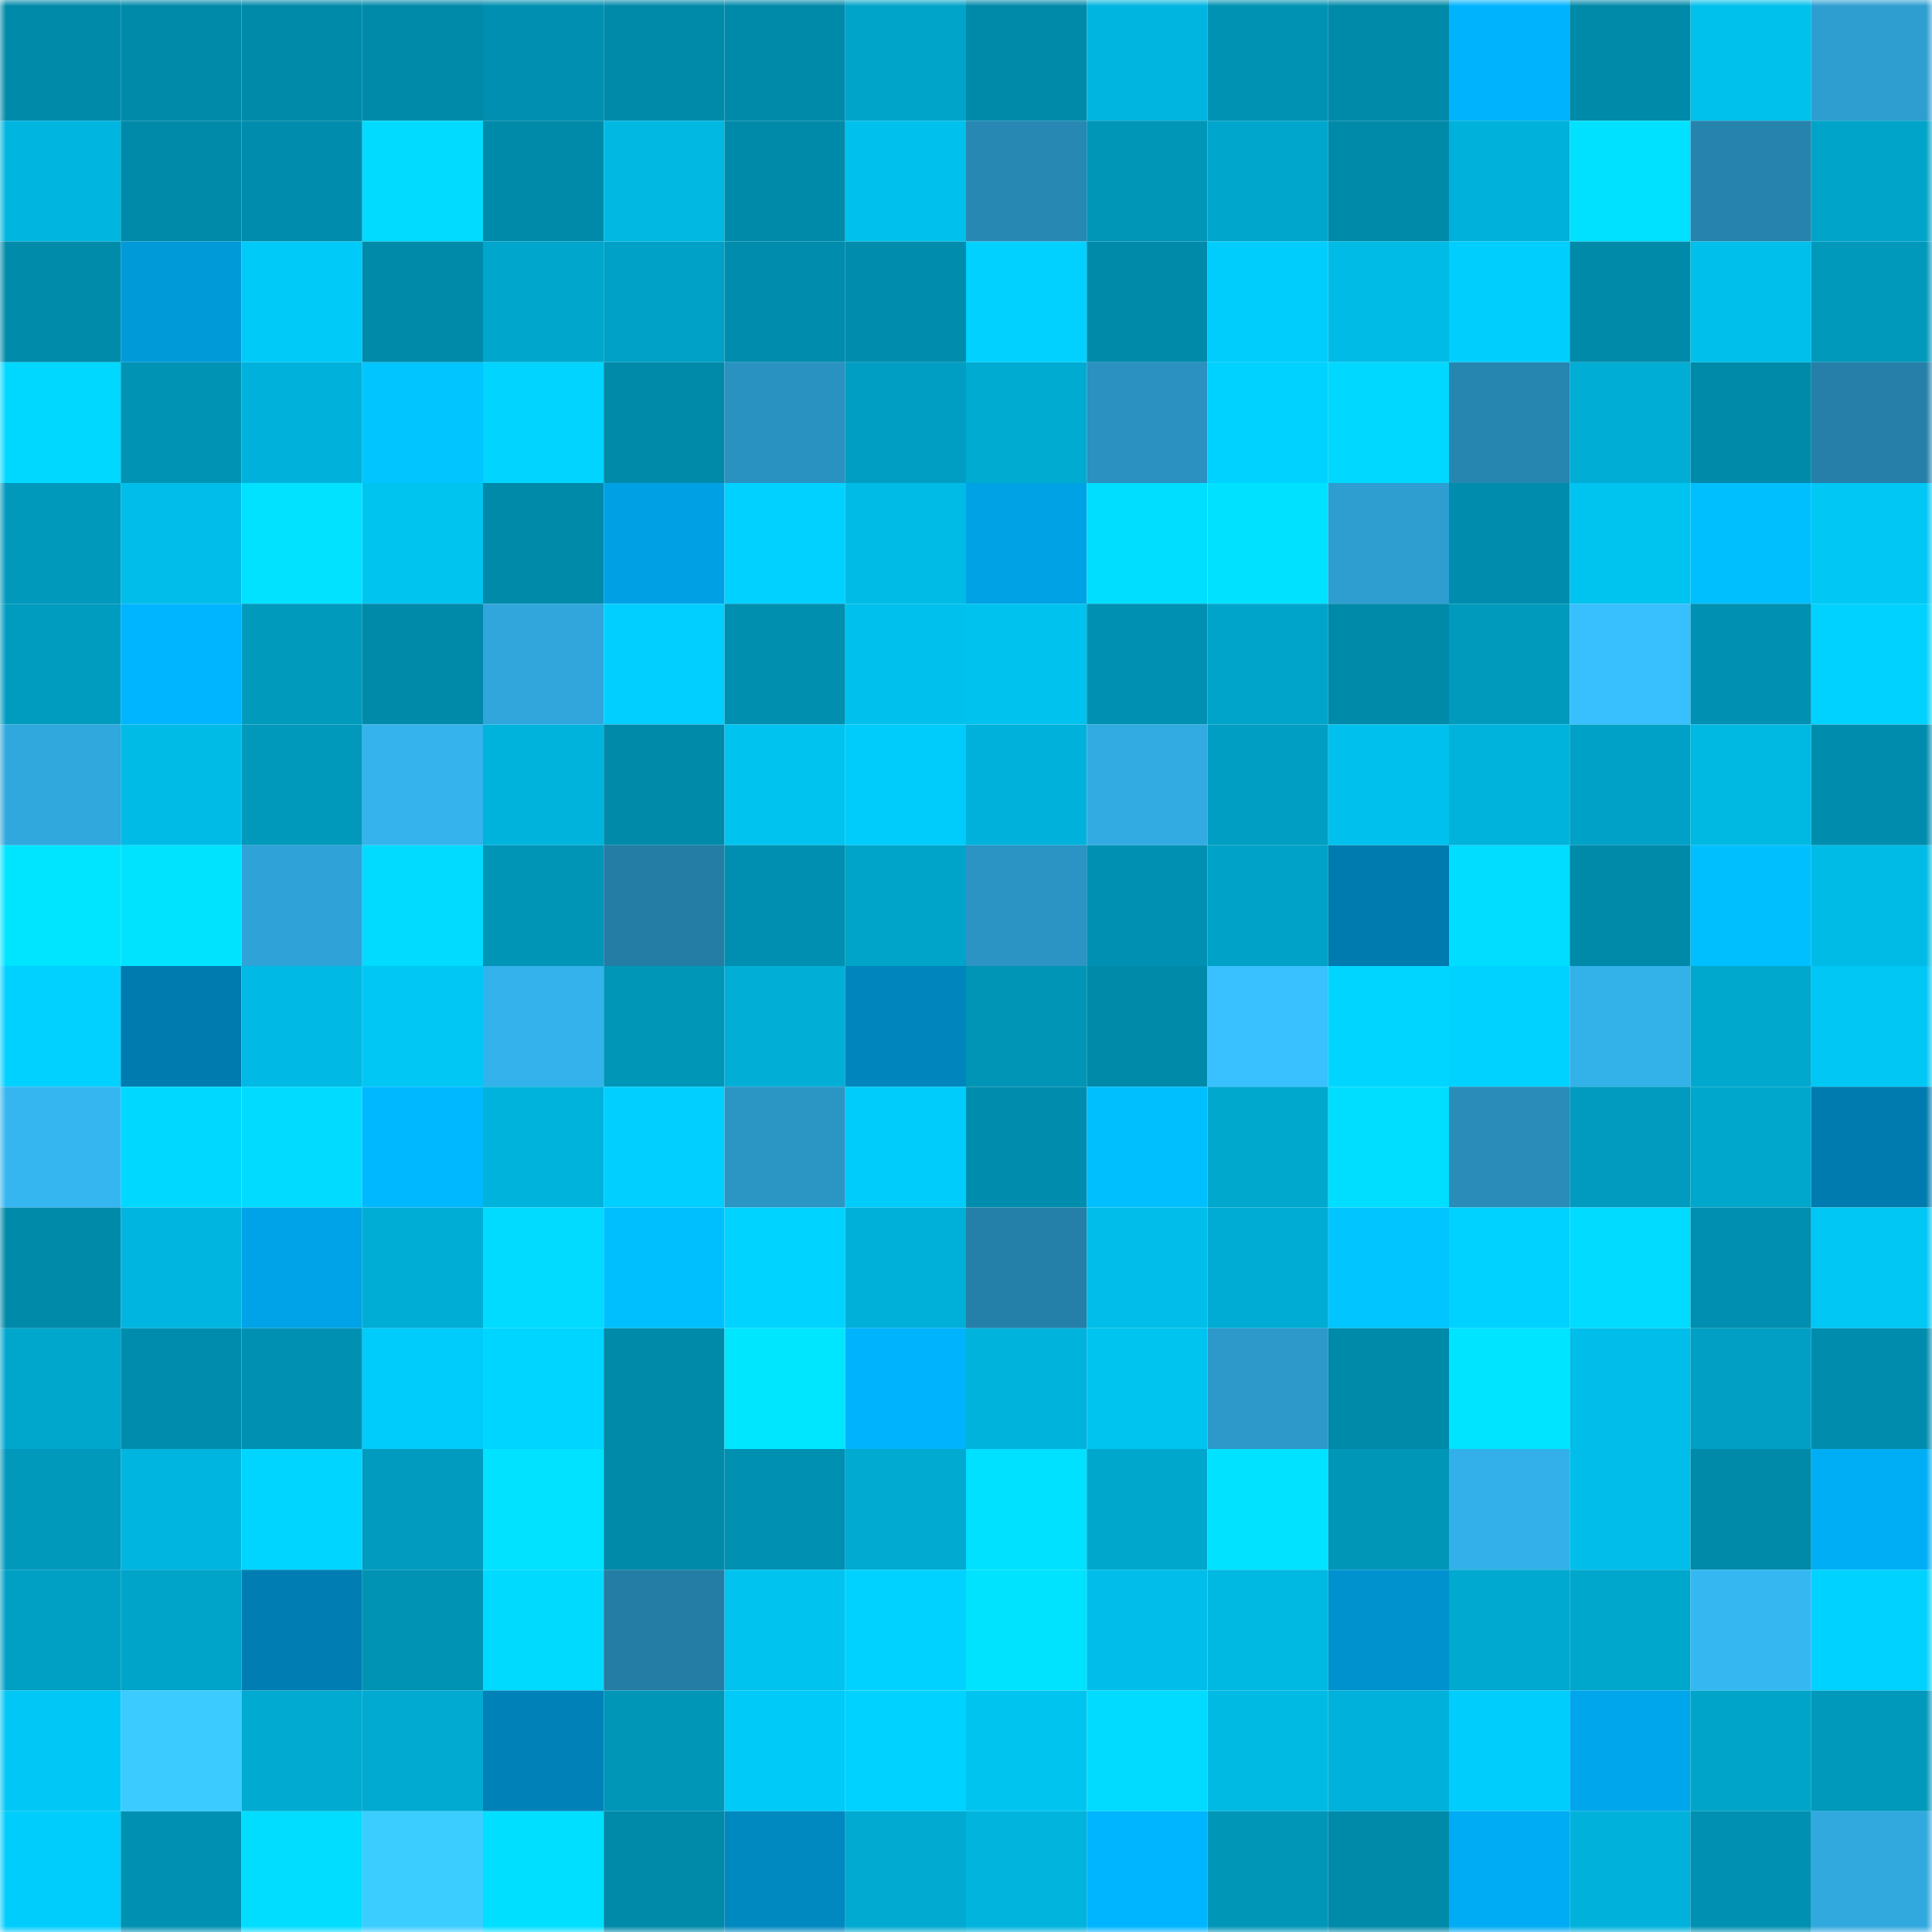 <svg viewBox="0 0 160 160" fill="none" role="img" xmlns="http://www.w3.org/2000/svg" width="240" height="240" name="ens%2Crwagmi.eth"><mask id="1540466676" mask-type="alpha" maskUnits="userSpaceOnUse" x="0" y="0" width="160" height="160"><rect width="160" height="160" fill="#FFFFFF"></rect></mask><g mask="url(#1540466676)"><rect x="0" y="0" width="10" height="10" fill="#008aaa"></rect><rect x="10" y="0" width="10" height="10" fill="#008aaa"></rect><rect x="20" y="0" width="10" height="10" fill="#008aaa"></rect><rect x="30" y="0" width="10" height="10" fill="#008aaa"></rect><rect x="40" y="0" width="10" height="10" fill="#008fb0"></rect><rect x="50" y="0" width="10" height="10" fill="#008aaa"></rect><rect x="60" y="0" width="10" height="10" fill="#008aaa"></rect><rect x="70" y="0" width="10" height="10" fill="#00a4c9"></rect><rect x="80" y="0" width="10" height="10" fill="#008aaa"></rect><rect x="90" y="0" width="10" height="10" fill="#00b5df"></rect><rect x="100" y="0" width="10" height="10" fill="#0092b3"></rect><rect x="110" y="0" width="10" height="10" fill="#008aaa"></rect><rect x="120" y="0" width="10" height="10" fill="#00b3fd"></rect><rect x="130" y="0" width="10" height="10" fill="#008aaa"></rect><rect x="140" y="0" width="10" height="10" fill="#00c0ec"></rect><rect x="150" y="0" width="10" height="10" fill="#2e9ed1"></rect><rect x="0" y="10" width="10" height="10" fill="#00b6e0"></rect><rect x="10" y="10" width="10" height="10" fill="#008aaa"></rect><rect x="20" y="10" width="10" height="10" fill="#008cac"></rect><rect x="30" y="10" width="10" height="10" fill="#00dbff"></rect><rect x="40" y="10" width="10" height="10" fill="#008aaa"></rect><rect x="50" y="10" width="10" height="10" fill="#00b8e2"></rect><rect x="60" y="10" width="10" height="10" fill="#008aaa"></rect><rect x="70" y="10" width="10" height="10" fill="#00c1ed"></rect><rect x="80" y="10" width="10" height="10" fill="#2788b3"></rect><rect x="90" y="10" width="10" height="10" fill="#0096b8"></rect><rect x="100" y="10" width="10" height="10" fill="#00a6cc"></rect><rect x="110" y="10" width="10" height="10" fill="#008aaa"></rect><rect x="120" y="10" width="10" height="10" fill="#00b2db"></rect><rect x="130" y="10" width="10" height="10" fill="#00e1ff"></rect><rect x="140" y="10" width="10" height="10" fill="#2683ad"></rect><rect x="150" y="10" width="10" height="10" fill="#00a4c9"></rect><rect x="0" y="20" width="10" height="10" fill="#008bab"></rect><rect x="10" y="20" width="10" height="10" fill="#009ad9"></rect><rect x="20" y="20" width="10" height="10" fill="#00caf8"></rect><rect x="30" y="20" width="10" height="10" fill="#008aaa"></rect><rect x="40" y="20" width="10" height="10" fill="#00a6cc"></rect><rect x="50" y="20" width="10" height="10" fill="#00a1c6"></rect><rect x="60" y="20" width="10" height="10" fill="#008cac"></rect><rect x="70" y="20" width="10" height="10" fill="#008dad"></rect><rect x="80" y="20" width="10" height="10" fill="#00d1ff"></rect><rect x="90" y="20" width="10" height="10" fill="#008aaa"></rect><rect x="100" y="20" width="10" height="10" fill="#00cdfc"></rect><rect x="110" y="20" width="10" height="10" fill="#00bbe6"></rect><rect x="120" y="20" width="10" height="10" fill="#00cefd"></rect><rect x="130" y="20" width="10" height="10" fill="#008aaa"></rect><rect x="140" y="20" width="10" height="10" fill="#00bfea"></rect><rect x="150" y="20" width="10" height="10" fill="#0098bb"></rect><rect x="0" y="30" width="10" height="10" fill="#00d8ff"></rect><rect x="10" y="30" width="10" height="10" fill="#0093b4"></rect><rect x="20" y="30" width="10" height="10" fill="#00b2db"></rect><rect x="30" y="30" width="10" height="10" fill="#00c5ff"></rect><rect x="40" y="30" width="10" height="10" fill="#00d4ff"></rect><rect x="50" y="30" width="10" height="10" fill="#008aaa"></rect><rect x="60" y="30" width="10" height="10" fill="#2a92c0"></rect><rect x="70" y="30" width="10" height="10" fill="#009ec2"></rect><rect x="80" y="30" width="10" height="10" fill="#00abd2"></rect><rect x="90" y="30" width="10" height="10" fill="#2a91c0"></rect><rect x="100" y="30" width="10" height="10" fill="#00d2ff"></rect><rect x="110" y="30" width="10" height="10" fill="#00d8ff"></rect><rect x="120" y="30" width="10" height="10" fill="#2786b0"></rect><rect x="130" y="30" width="10" height="10" fill="#00add4"></rect><rect x="140" y="30" width="10" height="10" fill="#008aaa"></rect><rect x="150" y="30" width="10" height="10" fill="#257fa8"></rect><rect x="0" y="40" width="10" height="10" fill="#0098bb"></rect><rect x="10" y="40" width="10" height="10" fill="#00bee9"></rect><rect x="20" y="40" width="10" height="10" fill="#00e2ff"></rect><rect x="30" y="40" width="10" height="10" fill="#00c4f0"></rect><rect x="40" y="40" width="10" height="10" fill="#008aaa"></rect><rect x="50" y="40" width="10" height="10" fill="#00a1e4"></rect><rect x="60" y="40" width="10" height="10" fill="#00d1ff"></rect><rect x="70" y="40" width="10" height="10" fill="#00bbe6"></rect><rect x="80" y="40" width="10" height="10" fill="#00a2e6"></rect><rect x="90" y="40" width="10" height="10" fill="#00deff"></rect><rect x="100" y="40" width="10" height="10" fill="#00e0ff"></rect><rect x="110" y="40" width="10" height="10" fill="#2e9ed1"></rect><rect x="120" y="40" width="10" height="10" fill="#008dad"></rect><rect x="130" y="40" width="10" height="10" fill="#00c4f0"></rect><rect x="140" y="40" width="10" height="10" fill="#00bfff"></rect><rect x="150" y="40" width="10" height="10" fill="#00c7f4"></rect><rect x="0" y="50" width="10" height="10" fill="#009cc0"></rect><rect x="10" y="50" width="10" height="10" fill="#00b5ff"></rect><rect x="20" y="50" width="10" height="10" fill="#009abd"></rect><rect x="30" y="50" width="10" height="10" fill="#008aaa"></rect><rect x="40" y="50" width="10" height="10" fill="#30a6dc"></rect><rect x="50" y="50" width="10" height="10" fill="#00cfff"></rect><rect x="60" y="50" width="10" height="10" fill="#008faf"></rect><rect x="70" y="50" width="10" height="10" fill="#00c1ed"></rect><rect x="80" y="50" width="10" height="10" fill="#00c2ee"></rect><rect x="90" y="50" width="10" height="10" fill="#0090b1"></rect><rect x="100" y="50" width="10" height="10" fill="#00a4ca"></rect><rect x="110" y="50" width="10" height="10" fill="#008aaa"></rect><rect x="120" y="50" width="10" height="10" fill="#009abd"></rect><rect x="130" y="50" width="10" height="10" fill="#38c0fe"></rect><rect x="140" y="50" width="10" height="10" fill="#0090b1"></rect><rect x="150" y="50" width="10" height="10" fill="#00d2ff"></rect><rect x="0" y="60" width="10" height="10" fill="#30a7dd"></rect><rect x="10" y="60" width="10" height="10" fill="#00bbe6"></rect><rect x="20" y="60" width="10" height="10" fill="#0099bc"></rect><rect x="30" y="60" width="10" height="10" fill="#34b3ec"></rect><rect x="40" y="60" width="10" height="10" fill="#00b3dc"></rect><rect x="50" y="60" width="10" height="10" fill="#008aaa"></rect><rect x="60" y="60" width="10" height="10" fill="#00c3f0"></rect><rect x="70" y="60" width="10" height="10" fill="#00ccfb"></rect><rect x="80" y="60" width="10" height="10" fill="#00b2db"></rect><rect x="90" y="60" width="10" height="10" fill="#32abe2"></rect><rect x="100" y="60" width="10" height="10" fill="#009ec2"></rect><rect x="110" y="60" width="10" height="10" fill="#00c1ed"></rect><rect x="120" y="60" width="10" height="10" fill="#00b3dc"></rect><rect x="130" y="60" width="10" height="10" fill="#00a1c6"></rect><rect x="140" y="60" width="10" height="10" fill="#00b9e3"></rect><rect x="150" y="60" width="10" height="10" fill="#008dad"></rect><rect x="0" y="70" width="10" height="10" fill="#00e5ff"></rect><rect x="10" y="70" width="10" height="10" fill="#00e3ff"></rect><rect x="20" y="70" width="10" height="10" fill="#2fa3d7"></rect><rect x="30" y="70" width="10" height="10" fill="#00dbff"></rect><rect x="40" y="70" width="10" height="10" fill="#0094b6"></rect><rect x="50" y="70" width="10" height="10" fill="#247da4"></rect><rect x="60" y="70" width="10" height="10" fill="#008fb0"></rect><rect x="70" y="70" width="10" height="10" fill="#00a4c9"></rect><rect x="80" y="70" width="10" height="10" fill="#2b94c4"></rect><rect x="90" y="70" width="10" height="10" fill="#0090b1"></rect><rect x="100" y="70" width="10" height="10" fill="#00a2c7"></rect><rect x="110" y="70" width="10" height="10" fill="#007baf"></rect><rect x="120" y="70" width="10" height="10" fill="#00ddff"></rect><rect x="130" y="70" width="10" height="10" fill="#008aaa"></rect><rect x="140" y="70" width="10" height="10" fill="#00bfff"></rect><rect x="150" y="70" width="10" height="10" fill="#00bbe6"></rect><rect x="0" y="80" width="10" height="10" fill="#00d1ff"></rect><rect x="10" y="80" width="10" height="10" fill="#007baf"></rect><rect x="20" y="80" width="10" height="10" fill="#00b9e4"></rect><rect x="30" y="80" width="10" height="10" fill="#00c7f4"></rect><rect x="40" y="80" width="10" height="10" fill="#33b2eb"></rect><rect x="50" y="80" width="10" height="10" fill="#0096b8"></rect><rect x="60" y="80" width="10" height="10" fill="#00aed6"></rect><rect x="70" y="80" width="10" height="10" fill="#0085bd"></rect><rect x="80" y="80" width="10" height="10" fill="#0095b7"></rect><rect x="90" y="80" width="10" height="10" fill="#008aaa"></rect><rect x="100" y="80" width="10" height="10" fill="#38c1fe"></rect><rect x="110" y="80" width="10" height="10" fill="#00d5ff"></rect><rect x="120" y="80" width="10" height="10" fill="#00d2ff"></rect><rect x="130" y="80" width="10" height="10" fill="#33b1e9"></rect><rect x="140" y="80" width="10" height="10" fill="#00a8ce"></rect><rect x="150" y="80" width="10" height="10" fill="#00c7f4"></rect><rect x="0" y="90" width="10" height="10" fill="#35b6f0"></rect><rect x="10" y="90" width="10" height="10" fill="#00d8ff"></rect><rect x="20" y="90" width="10" height="10" fill="#00dbff"></rect><rect x="30" y="90" width="10" height="10" fill="#00b8ff"></rect><rect x="40" y="90" width="10" height="10" fill="#00b3dc"></rect><rect x="50" y="90" width="10" height="10" fill="#00cfff"></rect><rect x="60" y="90" width="10" height="10" fill="#2b95c4"></rect><rect x="70" y="90" width="10" height="10" fill="#00ccfb"></rect><rect x="80" y="90" width="10" height="10" fill="#008dad"></rect><rect x="90" y="90" width="10" height="10" fill="#00bfff"></rect><rect x="100" y="90" width="10" height="10" fill="#00a8ce"></rect><rect x="110" y="90" width="10" height="10" fill="#00deff"></rect><rect x="120" y="90" width="10" height="10" fill="#298cb9"></rect><rect x="130" y="90" width="10" height="10" fill="#009bbf"></rect><rect x="140" y="90" width="10" height="10" fill="#00a7cd"></rect><rect x="150" y="90" width="10" height="10" fill="#007baf"></rect><rect x="0" y="100" width="10" height="10" fill="#008aaa"></rect><rect x="10" y="100" width="10" height="10" fill="#00b5df"></rect><rect x="20" y="100" width="10" height="10" fill="#00a3e7"></rect><rect x="30" y="100" width="10" height="10" fill="#00add4"></rect><rect x="40" y="100" width="10" height="10" fill="#00dbff"></rect><rect x="50" y="100" width="10" height="10" fill="#00bfff"></rect><rect x="60" y="100" width="10" height="10" fill="#00d3ff"></rect><rect x="70" y="100" width="10" height="10" fill="#00b0d8"></rect><rect x="80" y="100" width="10" height="10" fill="#2580a9"></rect><rect x="90" y="100" width="10" height="10" fill="#00bee9"></rect><rect x="100" y="100" width="10" height="10" fill="#00acd3"></rect><rect x="110" y="100" width="10" height="10" fill="#00c5ff"></rect><rect x="120" y="100" width="10" height="10" fill="#00d2ff"></rect><rect x="130" y="100" width="10" height="10" fill="#00dbff"></rect><rect x="140" y="100" width="10" height="10" fill="#008fb0"></rect><rect x="150" y="100" width="10" height="10" fill="#00c7f4"></rect><rect x="0" y="110" width="10" height="10" fill="#00a7cd"></rect><rect x="10" y="110" width="10" height="10" fill="#008dad"></rect><rect x="20" y="110" width="10" height="10" fill="#0091b2"></rect><rect x="30" y="110" width="10" height="10" fill="#00ccfb"></rect><rect x="40" y="110" width="10" height="10" fill="#00d5ff"></rect><rect x="50" y="110" width="10" height="10" fill="#008aaa"></rect><rect x="60" y="110" width="10" height="10" fill="#00e6ff"></rect><rect x="70" y="110" width="10" height="10" fill="#00b3fd"></rect><rect x="80" y="110" width="10" height="10" fill="#00b3dc"></rect><rect x="90" y="110" width="10" height="10" fill="#00c4f0"></rect><rect x="100" y="110" width="10" height="10" fill="#2c99ca"></rect><rect x="110" y="110" width="10" height="10" fill="#008aaa"></rect><rect x="120" y="110" width="10" height="10" fill="#00e4ff"></rect><rect x="130" y="110" width="10" height="10" fill="#00bee9"></rect><rect x="140" y="110" width="10" height="10" fill="#009fc3"></rect><rect x="150" y="110" width="10" height="10" fill="#008dad"></rect><rect x="0" y="120" width="10" height="10" fill="#0098bb"></rect><rect x="10" y="120" width="10" height="10" fill="#00b5df"></rect><rect x="20" y="120" width="10" height="10" fill="#00d5ff"></rect><rect x="30" y="120" width="10" height="10" fill="#009bbf"></rect><rect x="40" y="120" width="10" height="10" fill="#00e2ff"></rect><rect x="50" y="120" width="10" height="10" fill="#008aaa"></rect><rect x="60" y="120" width="10" height="10" fill="#0090b1"></rect><rect x="70" y="120" width="10" height="10" fill="#00aad0"></rect><rect x="80" y="120" width="10" height="10" fill="#00e0ff"></rect><rect x="90" y="120" width="10" height="10" fill="#00a7cd"></rect><rect x="100" y="120" width="10" height="10" fill="#00e2ff"></rect><rect x="110" y="120" width="10" height="10" fill="#0096b8"></rect><rect x="120" y="120" width="10" height="10" fill="#33b0e9"></rect><rect x="130" y="120" width="10" height="10" fill="#00bee9"></rect><rect x="140" y="120" width="10" height="10" fill="#008aaa"></rect><rect x="150" y="120" width="10" height="10" fill="#00aef6"></rect><rect x="0" y="130" width="10" height="10" fill="#00a0c5"></rect><rect x="10" y="130" width="10" height="10" fill="#00a4c9"></rect><rect x="20" y="130" width="10" height="10" fill="#007eb3"></rect><rect x="30" y="130" width="10" height="10" fill="#0093b4"></rect><rect x="40" y="130" width="10" height="10" fill="#00daff"></rect><rect x="50" y="130" width="10" height="10" fill="#247da4"></rect><rect x="60" y="130" width="10" height="10" fill="#00c3ef"></rect><rect x="70" y="130" width="10" height="10" fill="#00d2ff"></rect><rect x="80" y="130" width="10" height="10" fill="#00e3ff"></rect><rect x="90" y="130" width="10" height="10" fill="#00bee9"></rect><rect x="100" y="130" width="10" height="10" fill="#00b9e3"></rect><rect x="110" y="130" width="10" height="10" fill="#0092cf"></rect><rect x="120" y="130" width="10" height="10" fill="#00a9cf"></rect><rect x="130" y="130" width="10" height="10" fill="#00a7cd"></rect><rect x="140" y="130" width="10" height="10" fill="#35b8f2"></rect><rect x="150" y="130" width="10" height="10" fill="#00d2ff"></rect><rect x="0" y="140" width="10" height="10" fill="#00c7f5"></rect><rect x="10" y="140" width="10" height="10" fill="#3bcbff"></rect><rect x="20" y="140" width="10" height="10" fill="#00aad0"></rect><rect x="30" y="140" width="10" height="10" fill="#00aad0"></rect><rect x="40" y="140" width="10" height="10" fill="#0082b8"></rect><rect x="50" y="140" width="10" height="10" fill="#0096b8"></rect><rect x="60" y="140" width="10" height="10" fill="#00caf8"></rect><rect x="70" y="140" width="10" height="10" fill="#00d2ff"></rect><rect x="80" y="140" width="10" height="10" fill="#00c4f0"></rect><rect x="90" y="140" width="10" height="10" fill="#00dbff"></rect><rect x="100" y="140" width="10" height="10" fill="#00bae4"></rect><rect x="110" y="140" width="10" height="10" fill="#00b2db"></rect><rect x="120" y="140" width="10" height="10" fill="#00cdfc"></rect><rect x="130" y="140" width="10" height="10" fill="#00a6eb"></rect><rect x="140" y="140" width="10" height="10" fill="#00a4c9"></rect><rect x="150" y="140" width="10" height="10" fill="#0098bb"></rect><rect x="0" y="150" width="10" height="10" fill="#00cdfb"></rect><rect x="10" y="150" width="10" height="10" fill="#0090b1"></rect><rect x="20" y="150" width="10" height="10" fill="#00ddff"></rect><rect x="30" y="150" width="10" height="10" fill="#3bcdff"></rect><rect x="40" y="150" width="10" height="10" fill="#00dfff"></rect><rect x="50" y="150" width="10" height="10" fill="#008aaa"></rect><rect x="60" y="150" width="10" height="10" fill="#0088c0"></rect><rect x="70" y="150" width="10" height="10" fill="#00aad0"></rect><rect x="80" y="150" width="10" height="10" fill="#00b4dd"></rect><rect x="90" y="150" width="10" height="10" fill="#00b5ff"></rect><rect x="100" y="150" width="10" height="10" fill="#0096b8"></rect><rect x="110" y="150" width="10" height="10" fill="#008aaa"></rect><rect x="120" y="150" width="10" height="10" fill="#00acf3"></rect><rect x="130" y="150" width="10" height="10" fill="#00b2db"></rect><rect x="140" y="150" width="10" height="10" fill="#0090b1"></rect><rect x="150" y="150" width="10" height="10" fill="#31a9df"></rect></g></svg>